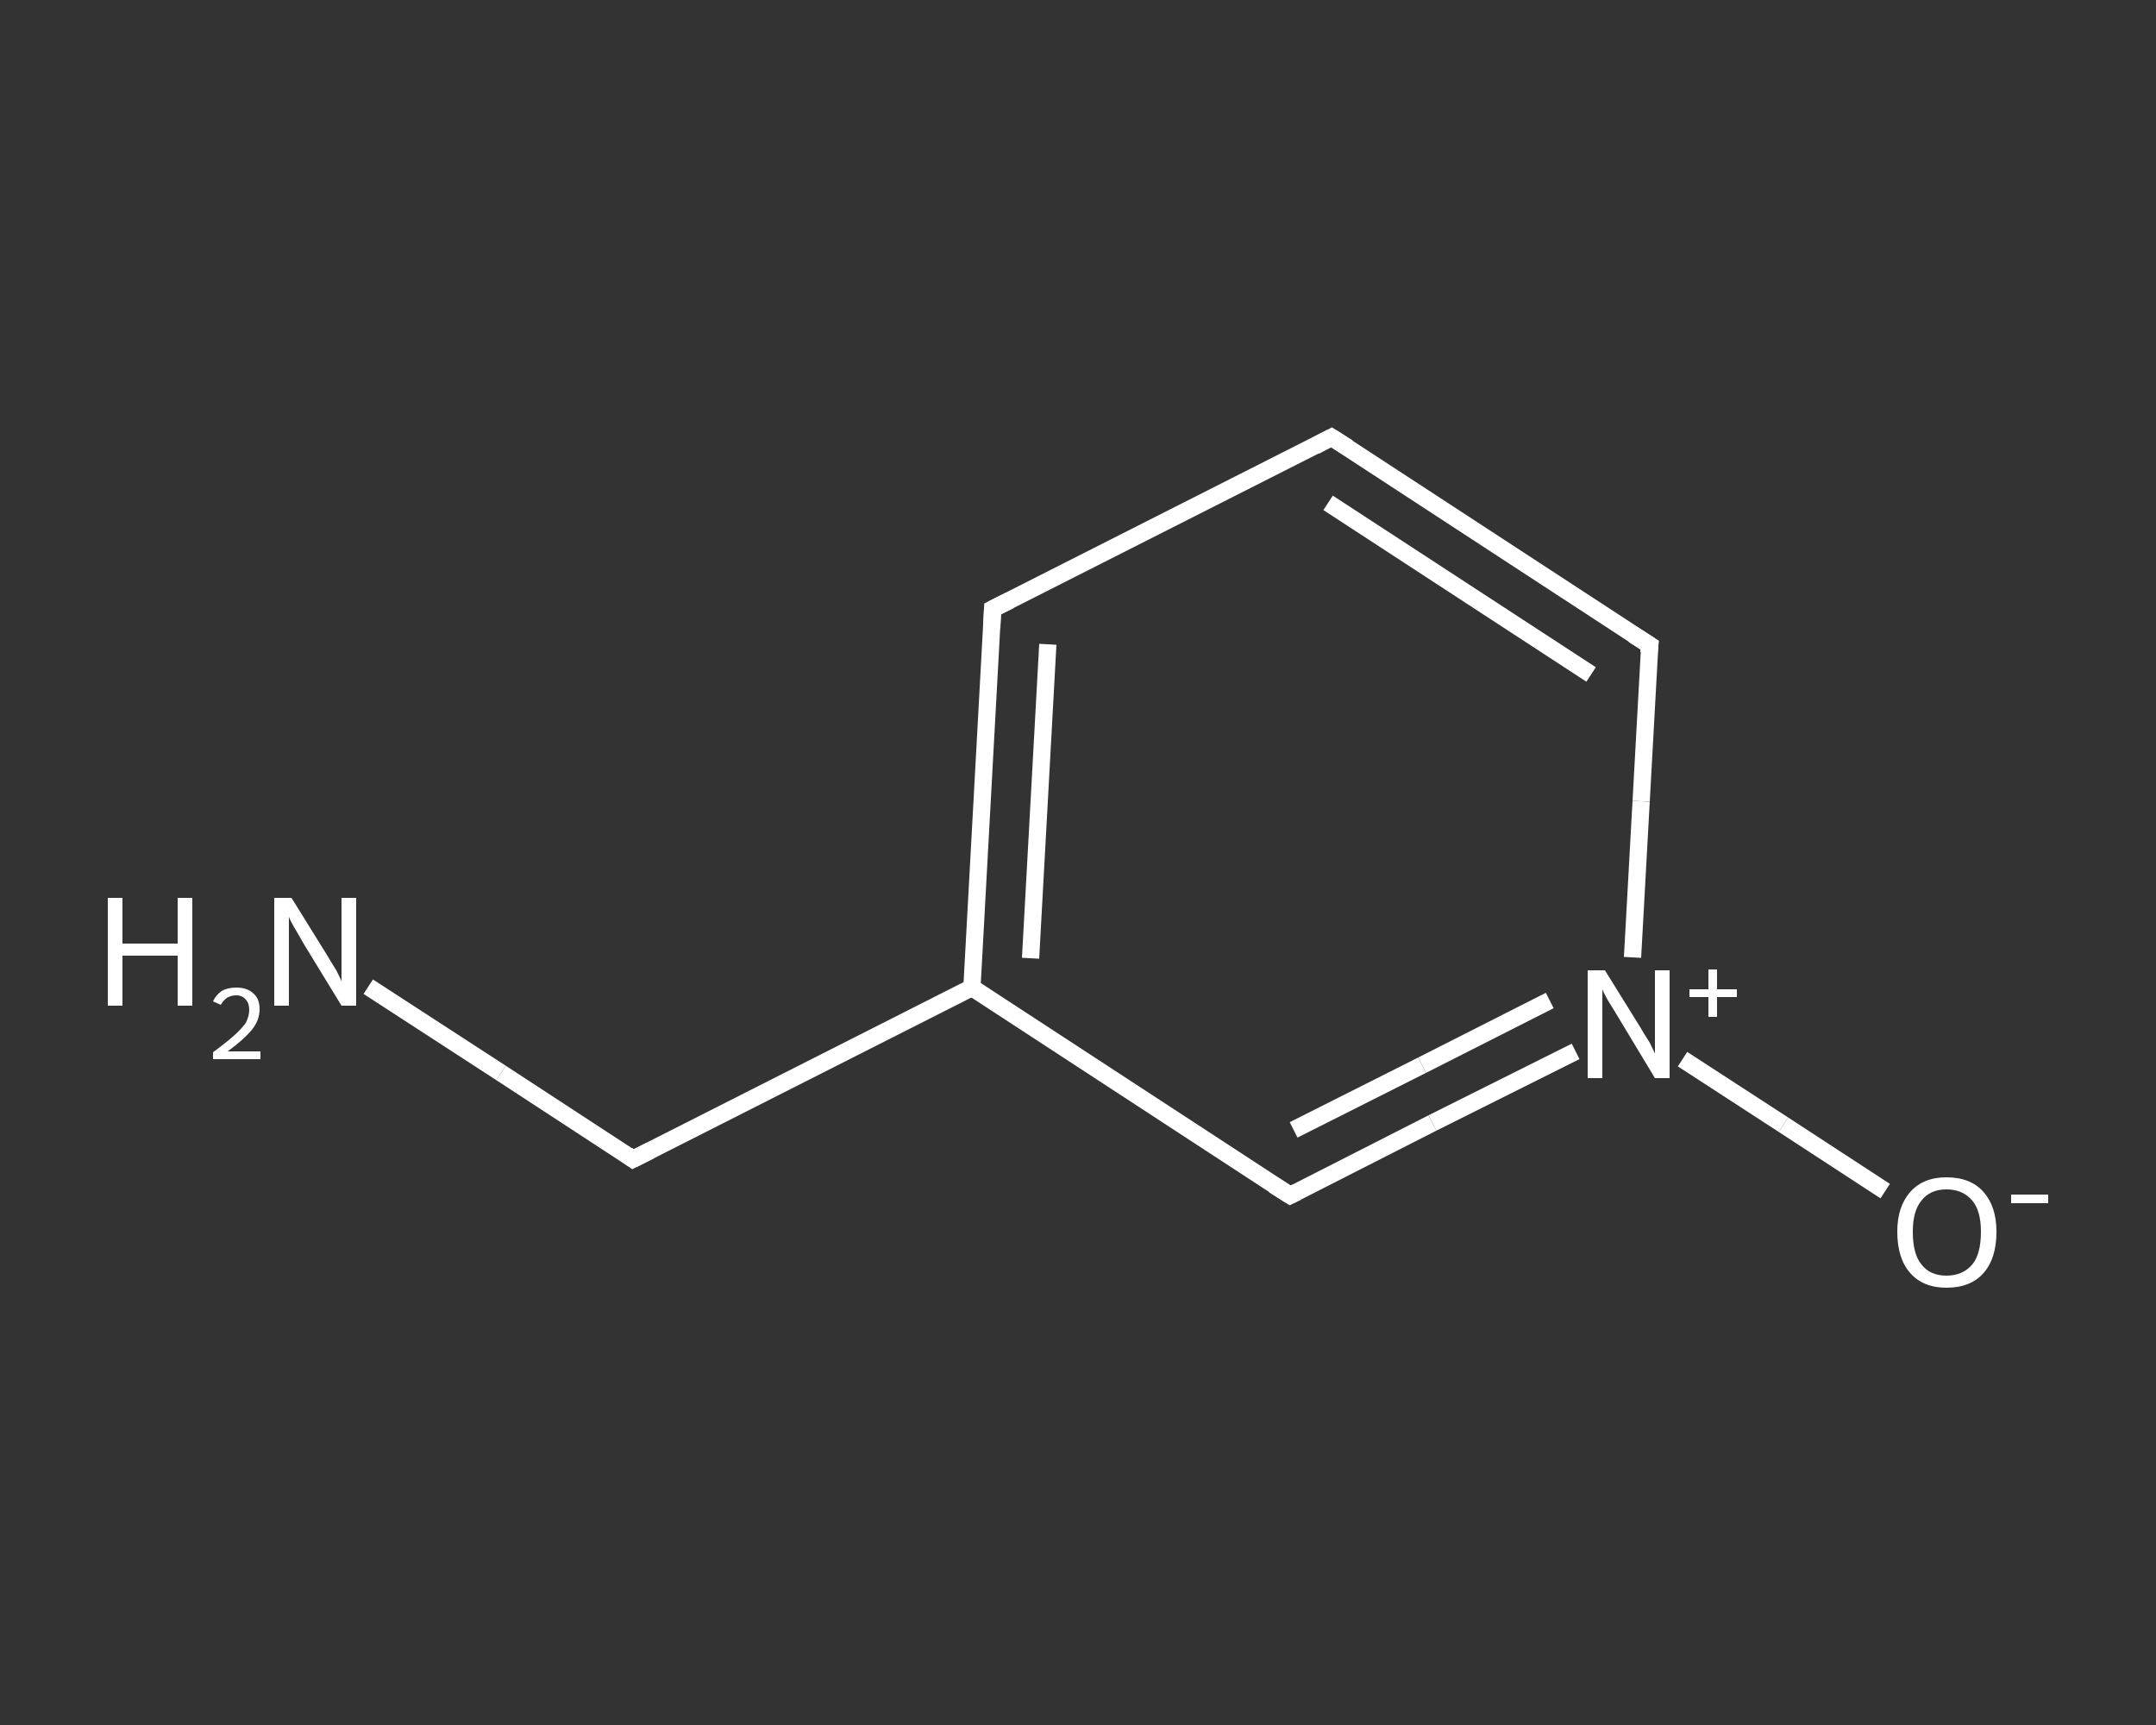 <?xml version='1.0' encoding='iso-8859-1'?>
<svg version='1.1' baseProfile='full'
              xmlns='http://www.w3.org/2000/svg'
                      xmlns:rdkit='http://www.rdkit.org/xml'
                      xmlns:xlink='http://www.w3.org/1999/xlink'
                  xml:space='preserve'
width='250px' height='200px' viewBox='0 0 250 200'>
<rect x="0" y="0" width="250" height="200" fill="#333333" stroke="none"/>
<!-- END OF HEADER -->
<rect style='opacity:1.0;fill:transparent;stroke:none' width='250.0' height='200.0' x='0.0' y='0.0'> </rect>
<path class='bond-0 atom-0 atom-1' d='M 42.7,114.4 L 58.1,124.4' style='fill:none;fill-rule:evenodd;stroke:#FFFFFF;stroke-width:2.0px;stroke-linecap:butt;stroke-linejoin:miter;stroke-opacity:1' />
<path class='bond-0 atom-0 atom-1' d='M 58.1,124.4 L 73.4,134.4' style='fill:none;fill-rule:evenodd;stroke:#FFFFFF;stroke-width:2.0px;stroke-linecap:butt;stroke-linejoin:miter;stroke-opacity:1' />
<path class='bond-1 atom-1 atom-2' d='M 73.4,134.4 L 112.7,114.5' style='fill:none;fill-rule:evenodd;stroke:#FFFFFF;stroke-width:2.0px;stroke-linecap:butt;stroke-linejoin:miter;stroke-opacity:1' />
<path class='bond-2 atom-2 atom-3' d='M 112.7,114.5 L 115.1,70.6' style='fill:none;fill-rule:evenodd;stroke:#FFFFFF;stroke-width:2.0px;stroke-linecap:butt;stroke-linejoin:miter;stroke-opacity:1' />
<path class='bond-2 atom-2 atom-3' d='M 119.5,111.1 L 121.5,74.7' style='fill:none;fill-rule:evenodd;stroke:#FFFFFF;stroke-width:2.0px;stroke-linecap:butt;stroke-linejoin:miter;stroke-opacity:1' />
<path class='bond-3 atom-3 atom-4' d='M 115.1,70.6 L 154.4,50.7' style='fill:none;fill-rule:evenodd;stroke:#FFFFFF;stroke-width:2.0px;stroke-linecap:butt;stroke-linejoin:miter;stroke-opacity:1' />
<path class='bond-4 atom-4 atom-5' d='M 154.4,50.7 L 191.3,74.8' style='fill:none;fill-rule:evenodd;stroke:#FFFFFF;stroke-width:2.0px;stroke-linecap:butt;stroke-linejoin:miter;stroke-opacity:1' />
<path class='bond-4 atom-4 atom-5' d='M 154.0,58.3 L 184.5,78.2' style='fill:none;fill-rule:evenodd;stroke:#FFFFFF;stroke-width:2.0px;stroke-linecap:butt;stroke-linejoin:miter;stroke-opacity:1' />
<path class='bond-5 atom-5 atom-6' d='M 191.3,74.8 L 190.3,92.9' style='fill:none;fill-rule:evenodd;stroke:#FFFFFF;stroke-width:2.0px;stroke-linecap:butt;stroke-linejoin:miter;stroke-opacity:1' />
<path class='bond-5 atom-5 atom-6' d='M 190.3,92.9 L 189.3,111.0' style='fill:none;fill-rule:evenodd;stroke:#FFFFFF;stroke-width:2.0px;stroke-linecap:butt;stroke-linejoin:miter;stroke-opacity:1' />
<path class='bond-6 atom-6 atom-7' d='M 195.1,122.8 L 206.8,130.4' style='fill:none;fill-rule:evenodd;stroke:#FFFFFF;stroke-width:2.0px;stroke-linecap:butt;stroke-linejoin:miter;stroke-opacity:1' />
<path class='bond-6 atom-6 atom-7' d='M 206.8,130.4 L 218.6,138.1' style='fill:none;fill-rule:evenodd;stroke:#FFFFFF;stroke-width:2.0px;stroke-linecap:butt;stroke-linejoin:miter;stroke-opacity:1' />
<path class='bond-7 atom-6 atom-8' d='M 182.7,121.9 L 166.1,130.2' style='fill:none;fill-rule:evenodd;stroke:#FFFFFF;stroke-width:2.0px;stroke-linecap:butt;stroke-linejoin:miter;stroke-opacity:1' />
<path class='bond-7 atom-6 atom-8' d='M 166.1,130.2 L 149.6,138.6' style='fill:none;fill-rule:evenodd;stroke:#FFFFFF;stroke-width:2.0px;stroke-linecap:butt;stroke-linejoin:miter;stroke-opacity:1' />
<path class='bond-7 atom-6 atom-8' d='M 179.7,116.0 L 164.9,123.5' style='fill:none;fill-rule:evenodd;stroke:#FFFFFF;stroke-width:2.0px;stroke-linecap:butt;stroke-linejoin:miter;stroke-opacity:1' />
<path class='bond-7 atom-6 atom-8' d='M 164.9,123.5 L 150.0,131.0' style='fill:none;fill-rule:evenodd;stroke:#FFFFFF;stroke-width:2.0px;stroke-linecap:butt;stroke-linejoin:miter;stroke-opacity:1' />
<path class='bond-8 atom-8 atom-2' d='M 149.6,138.6 L 112.7,114.5' style='fill:none;fill-rule:evenodd;stroke:#FFFFFF;stroke-width:2.0px;stroke-linecap:butt;stroke-linejoin:miter;stroke-opacity:1' />
<path d='M 72.7,133.9 L 73.4,134.4 L 75.4,133.4' style='fill:none;stroke:#FFFFFF;stroke-width:2.0px;stroke-linecap:butt;stroke-linejoin:miter;stroke-opacity:1;' />
<path d='M 115.0,72.8 L 115.1,70.6 L 117.1,69.6' style='fill:none;stroke:#FFFFFF;stroke-width:2.0px;stroke-linecap:butt;stroke-linejoin:miter;stroke-opacity:1;' />
<path d='M 152.5,51.7 L 154.4,50.7 L 156.3,51.9' style='fill:none;stroke:#FFFFFF;stroke-width:2.0px;stroke-linecap:butt;stroke-linejoin:miter;stroke-opacity:1;' />
<path d='M 189.4,73.6 L 191.3,74.8 L 191.2,75.7' style='fill:none;stroke:#FFFFFF;stroke-width:2.0px;stroke-linecap:butt;stroke-linejoin:miter;stroke-opacity:1;' />
<path d='M 150.4,138.2 L 149.6,138.6 L 147.7,137.4' style='fill:none;stroke:#FFFFFF;stroke-width:2.0px;stroke-linecap:butt;stroke-linejoin:miter;stroke-opacity:1;' />
<path class='atom-0' d='M 12.5 104.1
L 14.2 104.1
L 14.2 109.4
L 20.6 109.4
L 20.6 104.1
L 22.3 104.1
L 22.3 116.6
L 20.6 116.6
L 20.6 110.8
L 14.2 110.8
L 14.2 116.6
L 12.5 116.6
L 12.5 104.1
' fill='#FFFFFF'/>
<path class='atom-0' d='M 24.7 116.1
Q 25.0 115.4, 25.7 114.9
Q 26.4 114.5, 27.4 114.5
Q 28.7 114.5, 29.4 115.2
Q 30.1 115.8, 30.1 117.0
Q 30.1 118.3, 29.2 119.4
Q 28.3 120.5, 26.4 121.9
L 30.2 121.9
L 30.2 122.8
L 24.7 122.8
L 24.7 122.0
Q 26.2 120.9, 27.1 120.1
Q 28.0 119.3, 28.5 118.6
Q 28.9 117.8, 28.9 117.1
Q 28.9 116.3, 28.5 115.9
Q 28.1 115.4, 27.4 115.4
Q 26.8 115.4, 26.3 115.7
Q 25.9 116.0, 25.6 116.5
L 24.7 116.1
' fill='#FFFFFF'/>
<path class='atom-0' d='M 33.8 104.1
L 37.9 110.7
Q 38.3 111.4, 39.0 112.5
Q 39.6 113.7, 39.6 113.8
L 39.6 104.1
L 41.3 104.1
L 41.3 116.6
L 39.6 116.6
L 35.2 109.4
Q 34.7 108.5, 34.1 107.5
Q 33.6 106.6, 33.5 106.3
L 33.5 116.6
L 31.8 116.6
L 31.8 104.1
L 33.8 104.1
' fill='#FFFFFF'/>
<path class='atom-6' d='M 186.1 112.5
L 190.2 119.1
Q 190.6 119.8, 191.3 120.9
Q 191.9 122.1, 191.9 122.2
L 191.9 112.5
L 193.6 112.5
L 193.6 125.0
L 191.9 125.0
L 187.5 117.7
Q 187.0 116.9, 186.4 115.9
Q 185.9 115.0, 185.8 114.7
L 185.8 125.0
L 184.1 125.0
L 184.1 112.5
L 186.1 112.5
' fill='#FFFFFF'/>
<path class='atom-6' d='M 195.9 114.7
L 198.1 114.7
L 198.1 112.4
L 199.1 112.4
L 199.1 114.7
L 201.4 114.7
L 201.4 115.6
L 199.1 115.6
L 199.1 117.9
L 198.1 117.9
L 198.1 115.6
L 195.9 115.6
L 195.9 114.7
' fill='#FFFFFF'/>
<path class='atom-7' d='M 220.0 142.8
Q 220.0 139.9, 221.5 138.2
Q 223.0 136.5, 225.7 136.5
Q 228.5 136.5, 230.0 138.2
Q 231.5 139.9, 231.5 142.8
Q 231.5 145.9, 230.0 147.6
Q 228.5 149.3, 225.7 149.3
Q 223.0 149.3, 221.5 147.6
Q 220.0 145.9, 220.0 142.8
M 225.7 147.9
Q 227.6 147.9, 228.7 146.6
Q 229.7 145.4, 229.7 142.8
Q 229.7 140.4, 228.7 139.2
Q 227.6 137.9, 225.7 137.9
Q 223.8 137.9, 222.8 139.2
Q 221.8 140.4, 221.8 142.8
Q 221.8 145.4, 222.8 146.6
Q 223.8 147.9, 225.7 147.9
' fill='#FFFFFF'/>
<path class='atom-7' d='M 233.2 138.5
L 237.5 138.5
L 237.5 139.5
L 233.2 139.5
L 233.2 138.5
' fill='#FFFFFF'/>
</svg>
